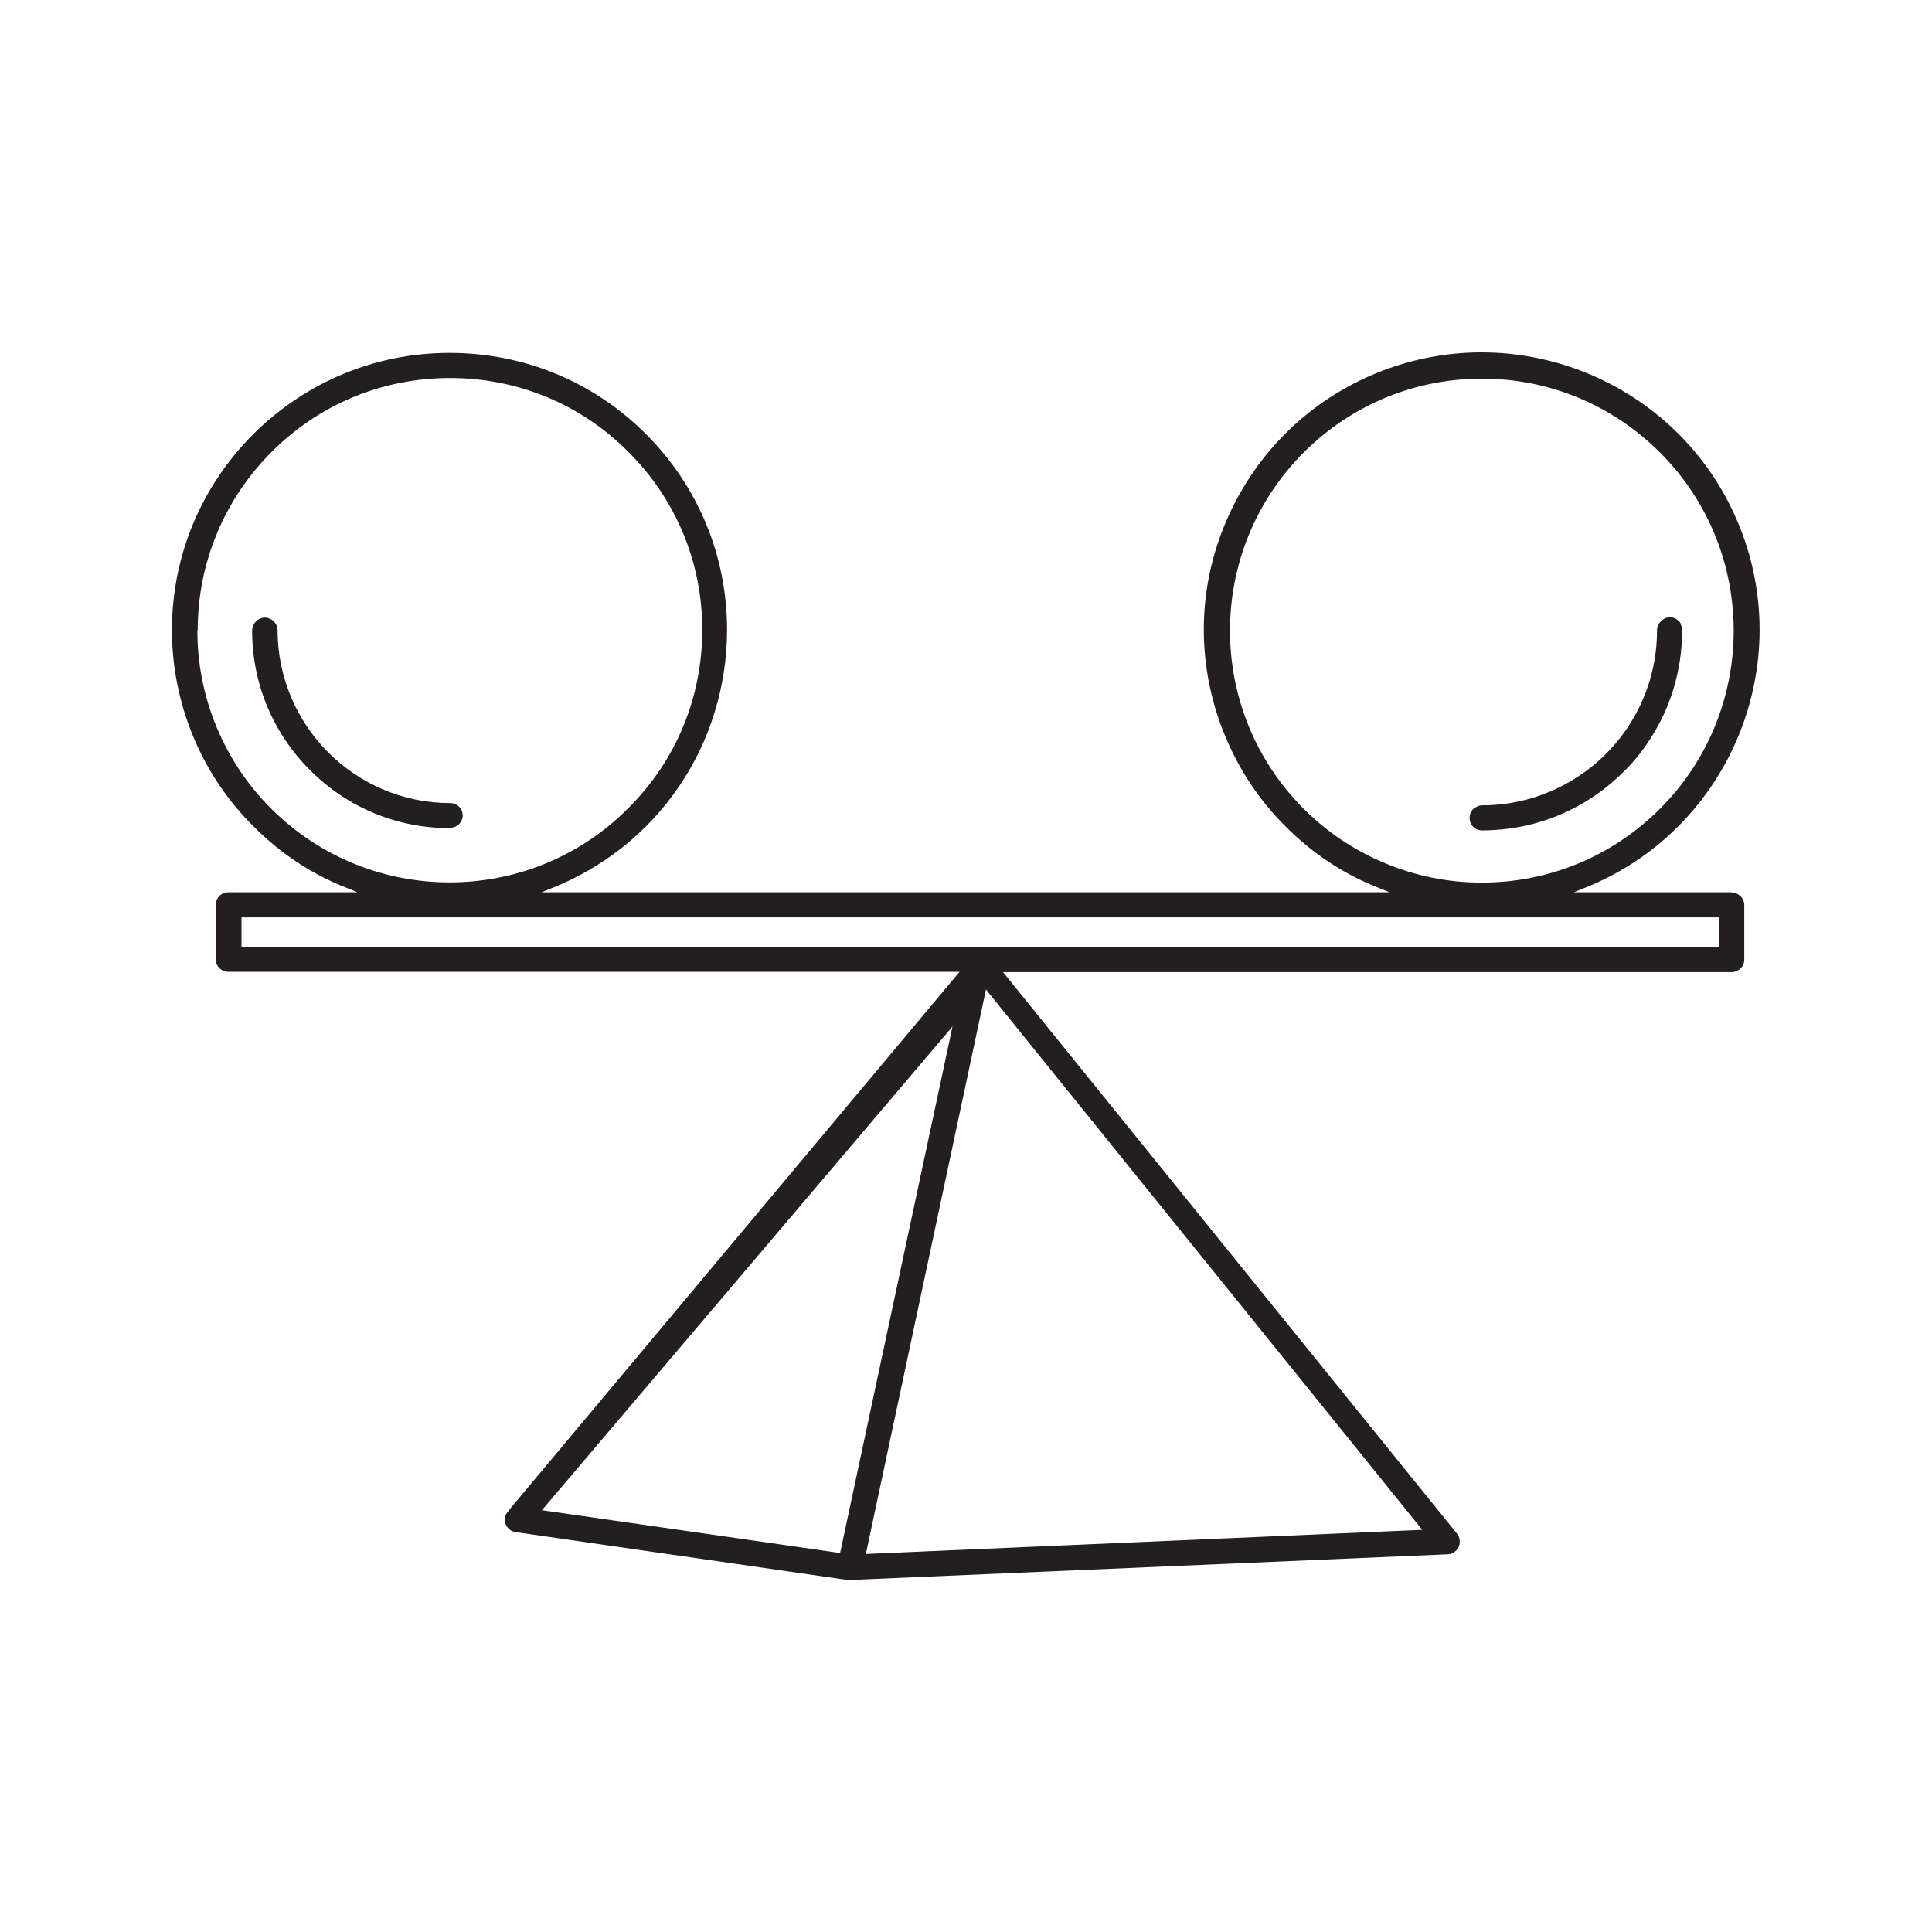 <?xml version="1.0" encoding="UTF-8"?>
<svg id="Layer_1" data-name="Layer 1" xmlns="http://www.w3.org/2000/svg" viewBox="0 0 60 60">
  <defs>
    <style>
      .cls-1 {
        fill: none;
      }

      .cls-2 {
        fill: #231f20;
      }
    </style>
  </defs>
  <g>
    <path class="cls-2" d="m53.8,27.71h0v.08h0s0,0,0,0v-.08h-4.92l.32-.13c4.42-1.75,6.59-6.77,4.84-11.19-1.75-4.42-6.77-6.59-11.2-4.84-2.14.85-3.82,2.48-4.74,4.59-.92,2.11-.95,4.46-.1,6.6.44,1.1,1.08,2.09,1.92,2.92.83.84,1.81,1.49,2.91,1.92l.32.13h-26.33l.32-.13c3.3-1.31,5.43-4.46,5.44-8.01,0-2.3-.89-4.46-2.52-6.09-1.63-1.63-3.79-2.52-6.1-2.52h0c-2.3,0-4.46.9-6.09,2.52-1.63,1.63-2.53,3.79-2.53,6.09,0,2.27.91,4.49,2.53,6.09.83.84,1.81,1.49,2.91,1.92l.32.13h-4.01c-.22,0-.39.18-.39.39v1.69c0,.21.17.39.39.39h22.71l-13.92,16.63-.1.13c-.05.05-.09.12-.1.2-.03.21.12.41.33.44l10.33,1.49,18.61-.8c.09,0,.18-.03.24-.09.17-.13.19-.38.06-.55l-14.1-17.44h22.63c.21,0,.39-.17.39-.39v-1.69c0-.22-.18-.39-.39-.39Zm-26.91,20.55l3.73-17.53,13.55,16.78-17.29.75ZM7.5,29.4v-.91h45.9v.91H7.5Zm44.04-4.27c-1.48,1.47-3.44,2.28-5.52,2.28h-.02c-2.06,0-4.07-.84-5.52-2.3-3.05-3.06-3.04-8.02.02-11.07,1.48-1.47,3.44-2.28,5.52-2.28h.01c2.09,0,4.05.82,5.53,2.3,3.05,3.06,3.04,8.02-.02,11.07ZM6.14,19.57c0-2.09.82-4.06,2.3-5.54,1.48-1.48,3.44-2.29,5.54-2.29h0c2.09,0,4.06.81,5.53,2.29,1.48,1.47,2.3,3.44,2.3,5.52,0,2.09-.8,4.05-2.28,5.53l-.03.03c-3.04,3.05-8,3.06-11.06.02l-.02-.02h0c-1.46-1.45-2.3-3.47-2.29-5.54Zm23.44,12.31l-3.49,16.35-9.26-1.33,12.75-15.02Z"/>
    <path class="cls-2" d="m13.97,25.71h0c.06,0,.12-.02.18-.04.04-.02.07-.04.1-.07h0s0,0,0,0c.02-.02.04-.04.05-.06.04-.06.07-.13.07-.21,0-.22-.17-.39-.39-.39h0c-2.95,0-5.35-2.4-5.36-5.36h0c0-.22-.17-.39-.39-.4-.11,0-.21.05-.28.12h0s0,0,0,0c-.07.07-.12.17-.12.28h0c0,1.64.64,3.18,1.8,4.34,1.16,1.16,2.7,1.8,4.35,1.8Z"/>
    <path class="cls-2" d="m52.2,19.37c-.03-.05-.07-.1-.12-.13-.06-.04-.13-.07-.21-.07h0s0,0,0,0h0s0,0,0,0h0s0,0,0,0h0c-.08,0-.15.02-.21.06-.01,0-.03.02-.04.03-.05.04-.09.09-.12.14-.02.05-.04.1-.04.16h0v.02c0,1.77-.85,3.35-2.17,4.34-.91.68-2.04,1.09-3.26,1.09-.05,0-.1.01-.14.03-.04.02-.08.04-.12.07-.03.02-.05.05-.07.08-.04.06-.06.13-.06.21h0c0,.22.17.39.39.39h0c.26,0,.52-.02.78-.05,1.36-.17,2.62-.78,3.61-1.77,0,0,0,0,0,0,0,0,0,0,0,0,.3-.29.56-.61.78-.95.68-1.01,1.04-2.2,1.04-3.45h0c0-.07-.02-.14-.05-.19Z"/>
  </g>
  <rect class="cls-1" x="-32.32" y="57.68" width="124.63" height="124.63"/>
</svg>